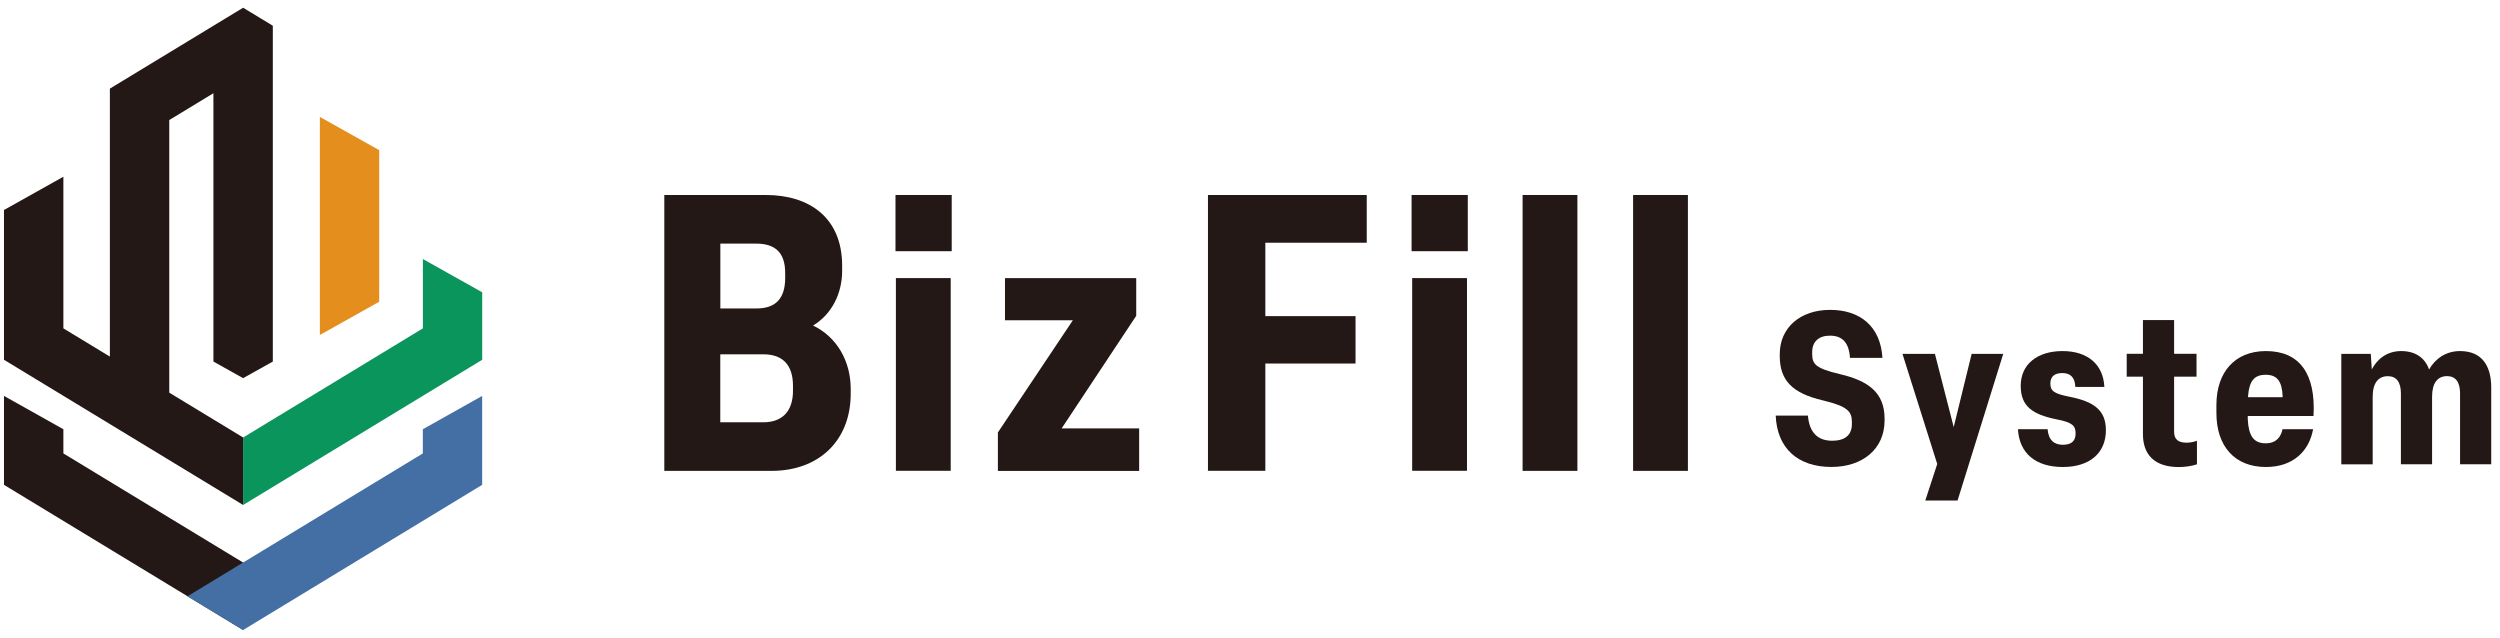 <svg width="196" height="50" viewBox="0 0 196 50" fill="none" xmlns="http://www.w3.org/2000/svg">
<path d="M139.215 32.581H141.74C141.855 33.934 142.528 34.554 143.646 34.554C144.635 34.554 145.187 34.117 145.187 33.248V33.08C145.187 32.244 144.837 31.855 142.912 31.39C140.55 30.838 139.532 29.849 139.532 27.909V27.775C139.532 25.667 141.154 24.294 143.483 24.294C145.811 24.294 147.434 25.566 147.583 28.058H145.039C144.957 26.834 144.419 26.315 143.464 26.315C142.576 26.315 142.076 26.8 142.076 27.602V27.751C142.076 28.552 142.345 28.874 144.218 29.325C146.46 29.844 147.751 30.766 147.751 32.825V32.96C147.751 35.221 146.008 36.609 143.584 36.609C140.924 36.609 139.316 35.12 139.215 32.576V32.581Z" fill="#231815"/>
<path d="M150.943 39.24L151.879 36.378L149.152 27.741H151.697L153.171 33.483L154.578 27.741H157.055L153.473 39.24H150.948H150.943Z" fill="#231815"/>
<path d="M158.203 33.651H160.532C160.599 34.505 161.05 34.87 161.722 34.87C162.394 34.87 162.726 34.587 162.726 33.982C162.726 33.377 162.476 33.113 161.237 32.877C159.346 32.493 158.424 31.855 158.424 30.251C158.424 28.542 159.744 27.524 161.703 27.524C163.662 27.524 164.901 28.561 164.982 30.338H162.707C162.673 29.55 162.289 29.248 161.684 29.248C161.079 29.248 160.748 29.517 160.748 30.069C160.748 30.669 161.065 30.871 162.255 31.106C164.195 31.49 165.102 32.177 165.102 33.732C165.102 35.489 163.864 36.613 161.722 36.613C159.581 36.613 158.309 35.523 158.208 33.651H158.203Z" fill="#231815"/>
<path d="M168.007 34.034V29.531H166.734V27.74H168.007V25.095H170.45V27.74H172.208V29.531H170.45V33.852C170.45 34.438 170.767 34.706 171.42 34.706C171.771 34.706 172.04 34.625 172.241 34.557V36.401C171.871 36.535 171.305 36.617 170.82 36.617C168.895 36.617 168.007 35.628 168.007 34.039V34.034Z" fill="#231815"/>
<path d="M173.766 32.378V31.759C173.766 29.166 175.22 27.524 177.65 27.524C180.276 27.524 181.567 29.282 181.38 32.614H176.224V32.863C176.291 34.183 176.694 34.755 177.63 34.755C178.466 34.755 178.821 34.251 178.951 33.651H181.346C181.044 35.34 179.805 36.613 177.65 36.613C175.206 36.613 173.766 34.99 173.766 32.378ZM176.243 31.14H178.956V31.039C178.908 29.915 178.538 29.382 177.635 29.382C176.733 29.382 176.344 29.867 176.248 31.039V31.14H176.243Z" fill="#231815"/>
<path d="M183.559 36.397V27.745H185.869L185.95 28.965C186.32 28.23 187.074 27.524 188.245 27.524C189.35 27.524 190.103 28.029 190.439 28.965C190.924 28.129 191.745 27.524 192.869 27.524C194.645 27.524 195.312 28.763 195.312 30.371V36.397H192.869V30.842C192.869 29.954 192.518 29.488 191.846 29.488C191.112 29.488 190.675 30.026 190.675 31.096V36.401H188.231V30.847C188.231 29.978 187.895 29.493 187.208 29.493C186.474 29.493 186.018 30.011 186.018 31.101V36.406H183.555L183.559 36.397Z" fill="#231815"/>
<path d="M52.082 36.916V15.287H60.033C63.48 15.287 66.024 17.083 66.024 20.832V21.226C66.024 23.021 65.208 24.64 63.744 25.523C65.645 26.435 66.696 28.355 66.696 30.487V30.852C66.696 34.568 64.181 36.916 60.498 36.916H52.082ZM56.47 24.183H59.308C60.767 24.183 61.559 23.454 61.559 21.778V21.413C61.559 19.767 60.743 19.099 59.279 19.099H56.475V24.188L56.47 24.183ZM56.47 33.108H59.831C61.324 33.108 62.169 32.254 62.169 30.641V30.247C62.169 28.634 61.382 27.779 59.86 27.779H56.47V33.108Z" fill="#231815"/>
<path d="M74.535 21.802V36.91H70.238V21.802H74.535Z" fill="#231815"/>
<path d="M78.234 36.915V33.905L84.111 25.11H78.791V21.807H89.08V24.759L83.232 33.588H89.31V36.92H78.234V36.915Z" fill="#231815"/>
<path d="M94.704 36.916V15.287H107.153V19.032H99.203V24.784H106.275V28.5H99.203V36.911H94.699L94.704 36.916Z" fill="#231815"/>
<path d="M115.012 21.802V36.91H110.715V21.802H115.012Z" fill="#231815"/>
<path d="M123.668 15.287V36.916H119.371V15.287H123.668Z" fill="#231815"/>
<path d="M132.332 15.287V36.916H128.035V15.287H132.332Z" fill="#231815"/>
<path d="M74.614 15.287H70.207V19.694H74.614V15.287Z" fill="#231815"/>
<path d="M115.075 15.287H110.668V19.694H115.075V15.287Z" fill="#231815"/>
<path d="M25.078 9.166V26.262L29.73 23.655V11.773L25.078 9.166Z" fill="#E48E1D"/>
<path d="M4.969 35.548V33.652L0.312 31.04V38.011L19.061 49.394V44.104L4.969 35.548Z" fill="#231815"/>
<path d="M33.154 20.309V25.743L19.062 34.299V39.59L37.806 28.206V28.115V22.916L33.154 20.309Z" fill="#0A955D"/>
<path d="M33.15 33.652V35.548L14.699 46.749L19.059 49.394L37.802 38.011V31.04L33.15 33.652Z" fill="#446FA4"/>
<path d="M19.061 0.605L8.614 6.948V27.957L4.969 25.744V13.856L0.312 16.463V28.115V28.206L19.061 39.59V34.299L13.271 30.785V9.411L16.732 7.308V28.346L19.061 29.647L21.389 28.346V2.017L19.061 0.605Z" fill="#231815"/>
</svg>
